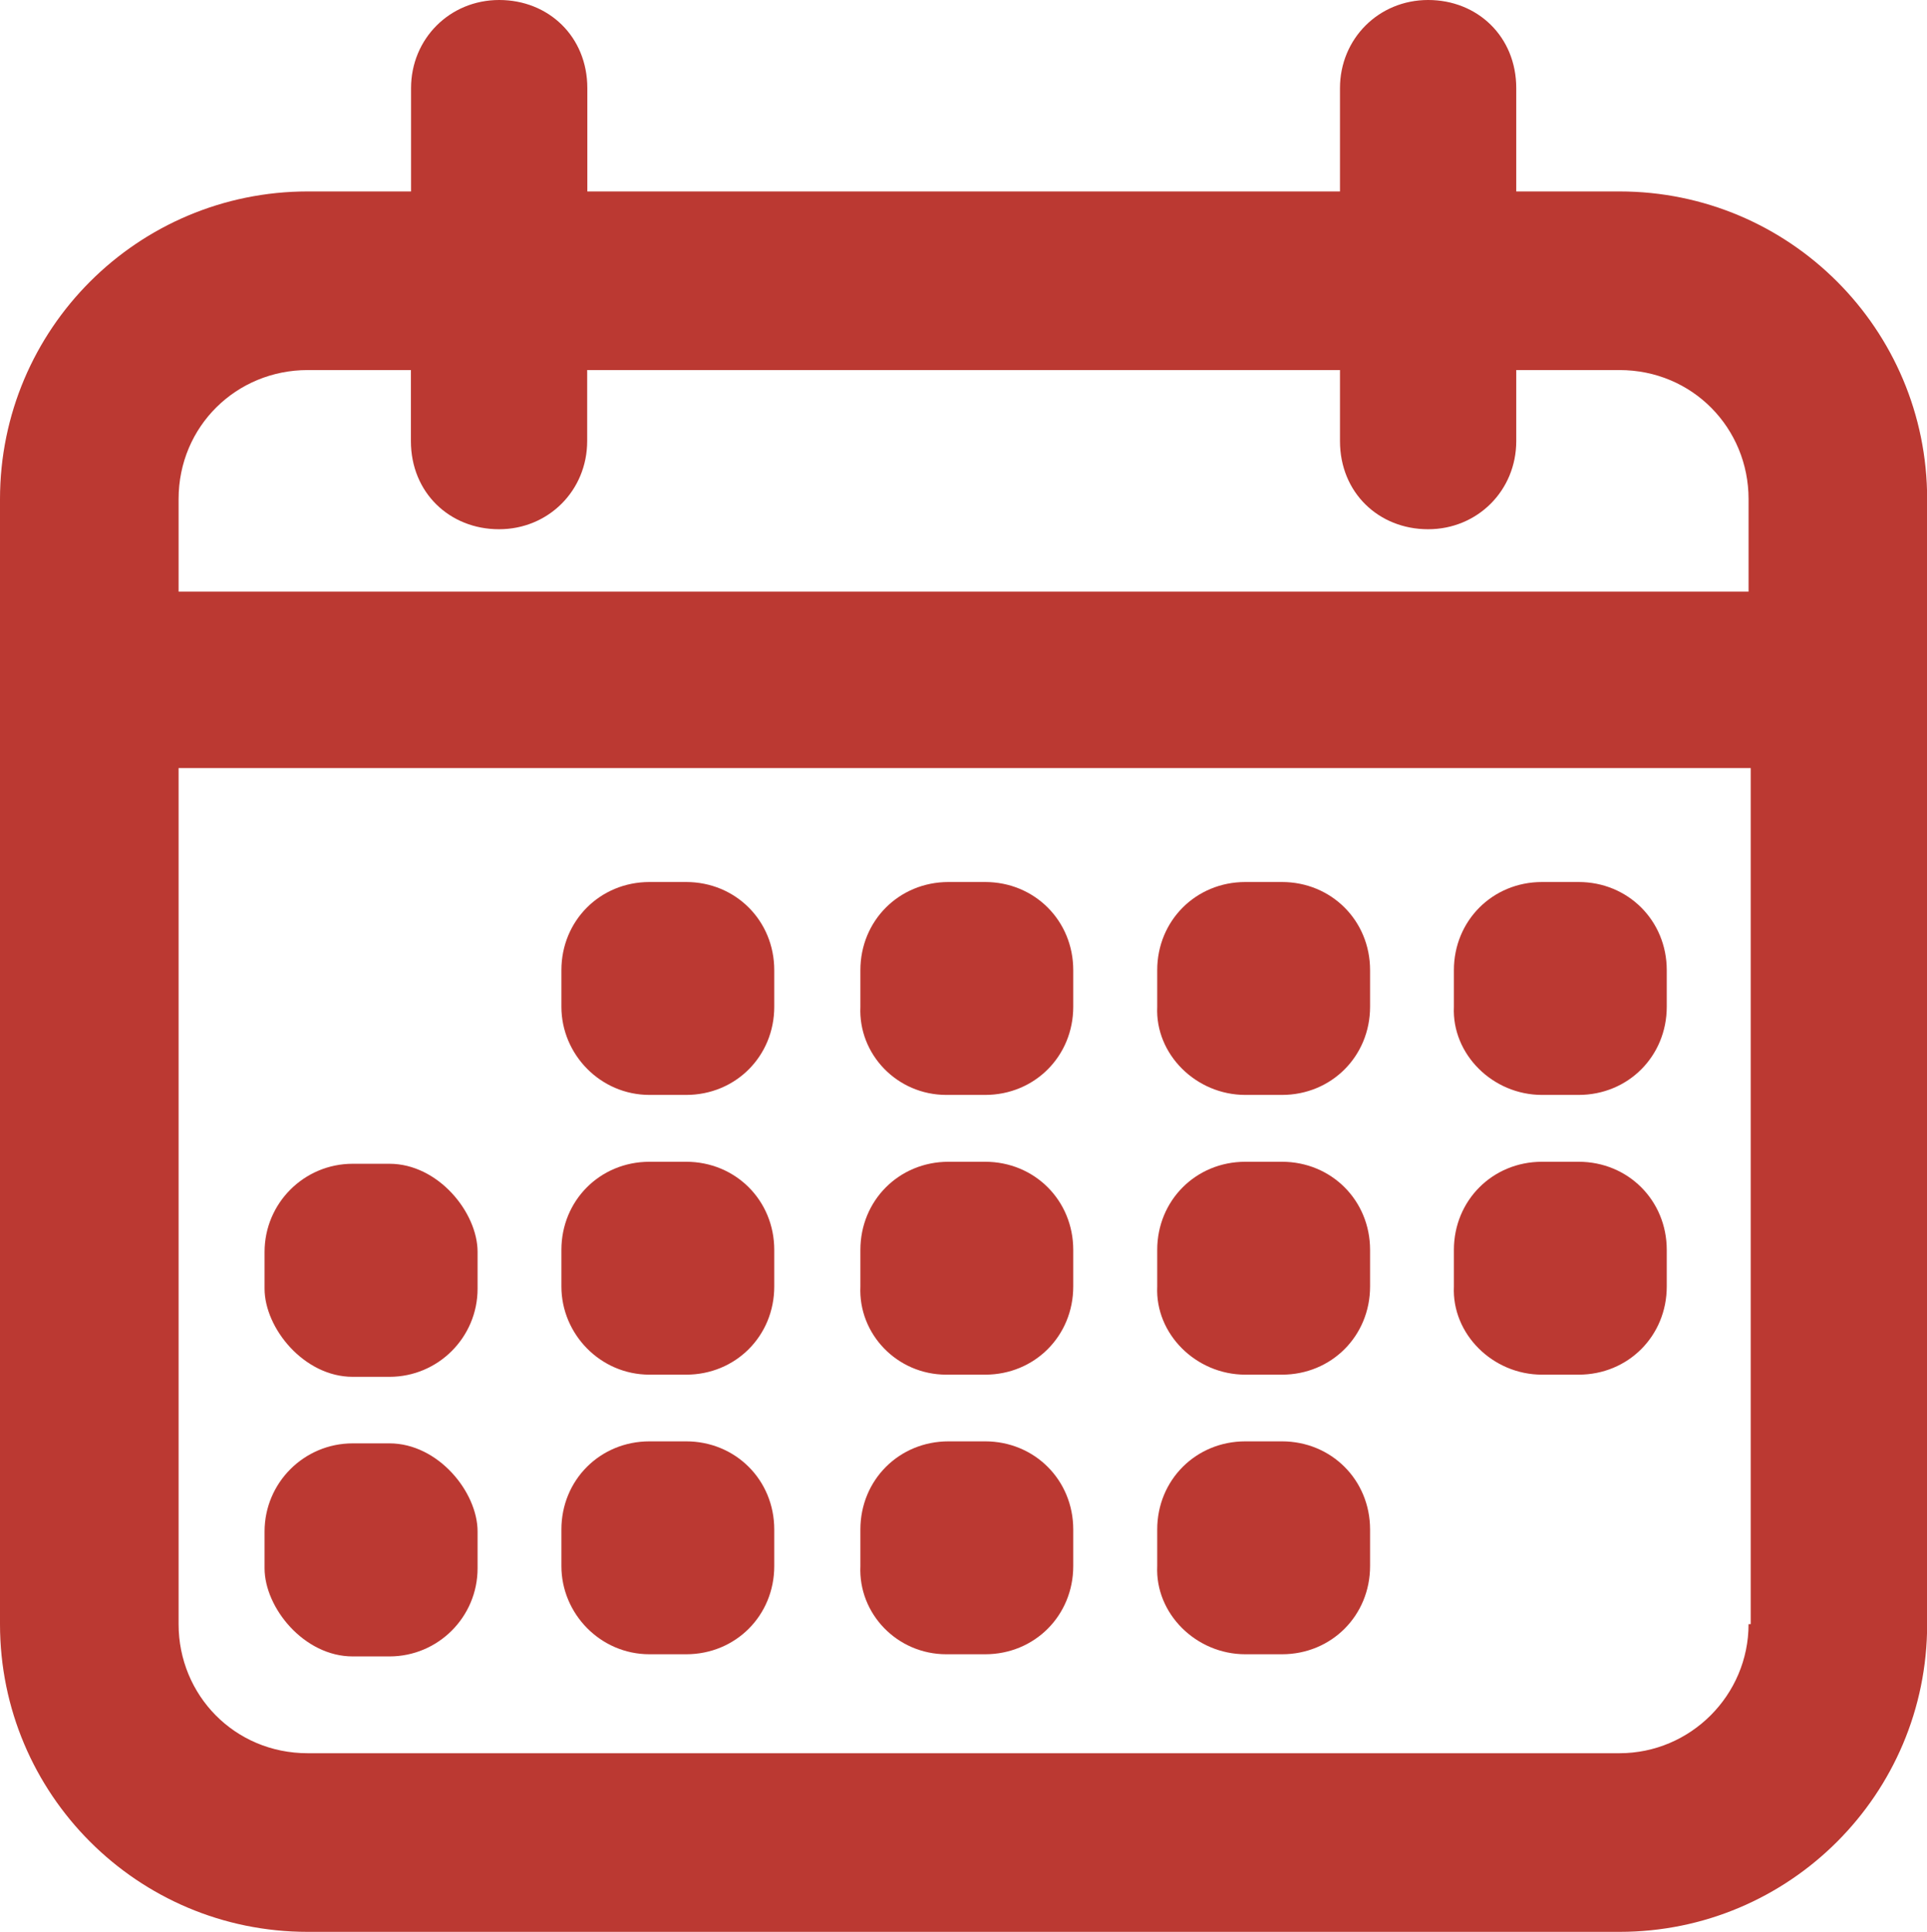 <svg xmlns="http://www.w3.org/2000/svg" id="Layer_2" data-name="Layer 2" viewBox="0 0 124.84 125.13"><defs><style>      .cls-1 {        fill: #bb3932;      }    </style></defs><g id="Layer_1-2" data-name="Layer 1"><g><path class="cls-1" d="M113.28,38.32H11.57v-5.99c0-4.73,3.76-8.36,8.36-8.36h6.69v4.6c0,3.34,2.51,5.71,5.71,5.71s5.71-2.51,5.71-5.71v-4.6h48.77v4.6c0,3.34,2.51,5.71,5.71,5.71s5.71-2.51,5.71-5.71v-4.6h6.69c4.73,0,8.36,3.76,8.36,8.36v5.99ZM113.28,105.2c0,4.6-3.76,8.36-8.36,8.36H19.93c-4.73,0-8.36-3.76-8.36-8.36v-55.45h101.85v55.45h-.14ZM104.92,12.4h-6.69v-6.69c0-3.34-2.51-5.71-5.71-5.71s-5.71,2.51-5.71,5.71v6.69s-48.76,0-48.76,0v-6.69c0-3.34-2.51-5.71-5.71-5.71s-5.71,2.51-5.71,5.71v6.69s-6.68,0-6.68,0C8.92,12.4,0,21.32,0,32.33v72.87c0,11,8.91,19.93,19.93,19.93h84.99c11,0,19.93-8.91,19.93-19.93V32.33c0-11.01-8.92-19.93-19.93-19.93h0Z"></path><path class="cls-1" d="M42.08,70.92h2.37c3.21,0,5.71-2.51,5.71-5.71v-2.37c0-3.21-2.51-5.71-5.71-5.71h-2.37c-3.21,0-5.71,2.51-5.71,5.71v2.37c0,3.07,2.51,5.71,5.71,5.71Z"></path><path class="cls-1" d="M61.31,70.92h2.51c3.21,0,5.71-2.51,5.71-5.71v-2.37c0-3.21-2.51-5.71-5.71-5.71h-2.37c-3.21,0-5.71,2.51-5.71,5.71v2.37c-.14,3.07,2.37,5.71,5.57,5.71Z"></path><path class="cls-1" d="M80.68,70.92h2.37c3.21,0,5.71-2.51,5.71-5.71v-2.37c0-3.21-2.51-5.71-5.71-5.71h-2.37c-3.21,0-5.71,2.51-5.71,5.71v2.37c-.14,3.07,2.51,5.71,5.71,5.71Z"></path><path class="cls-1" d="M99.9,70.92h2.37c3.21,0,5.71-2.51,5.71-5.71v-2.37c0-3.21-2.51-5.71-5.71-5.71h-2.37c-3.21,0-5.71,2.51-5.71,5.71v2.37c-.14,3.07,2.51,5.71,5.71,5.71Z"></path><rect class="cls-1" x="17.14" y="75.38" width="13.8" height="13.8" rx="5.71" ry="5.71"></rect><path class="cls-1" d="M42.08,89.04h2.37c3.21,0,5.71-2.51,5.71-5.71v-2.37c0-3.21-2.51-5.71-5.71-5.71h-2.37c-3.21,0-5.71,2.51-5.71,5.71v2.37c0,3.07,2.51,5.71,5.71,5.71Z"></path><path class="cls-1" d="M61.31,89.04h2.51c3.21,0,5.71-2.51,5.71-5.71v-2.37c0-3.21-2.51-5.71-5.71-5.71h-2.37c-3.21,0-5.71,2.51-5.71,5.71v2.37c-.14,3.07,2.37,5.71,5.57,5.71Z"></path><path class="cls-1" d="M80.68,89.04h2.37c3.21,0,5.71-2.51,5.71-5.71v-2.37c0-3.21-2.51-5.71-5.71-5.71h-2.37c-3.21,0-5.71,2.51-5.71,5.71v2.37c-.14,3.07,2.51,5.71,5.71,5.71Z"></path><path class="cls-1" d="M99.9,89.04h2.37c3.21,0,5.71-2.51,5.71-5.71v-2.37c0-3.21-2.51-5.71-5.71-5.71h-2.37c-3.21,0-5.71,2.51-5.71,5.71v2.37c-.14,3.07,2.51,5.71,5.71,5.71Z"></path><rect class="cls-1" x="17.14" y="93.49" width="13.8" height="13.8" rx="5.71" ry="5.71"></rect><path class="cls-1" d="M42.08,107.15h2.37c3.21,0,5.71-2.51,5.71-5.71v-2.37c0-3.21-2.51-5.71-5.71-5.71h-2.37c-3.21,0-5.71,2.51-5.71,5.71v2.37c0,3.07,2.51,5.71,5.71,5.71Z"></path><path class="cls-1" d="M61.31,107.15h2.51c3.21,0,5.71-2.51,5.71-5.71v-2.37c0-3.21-2.51-5.71-5.71-5.71h-2.37c-3.21,0-5.71,2.51-5.71,5.71v2.37c-.14,3.07,2.37,5.71,5.57,5.71Z"></path><path class="cls-1" d="M80.68,107.15h2.37c3.21,0,5.71-2.51,5.71-5.71v-2.37c0-3.21-2.51-5.71-5.71-5.71h-2.37c-3.21,0-5.71,2.51-5.71,5.71v2.37c-.14,3.07,2.51,5.71,5.71,5.71Z"></path></g></g></svg>